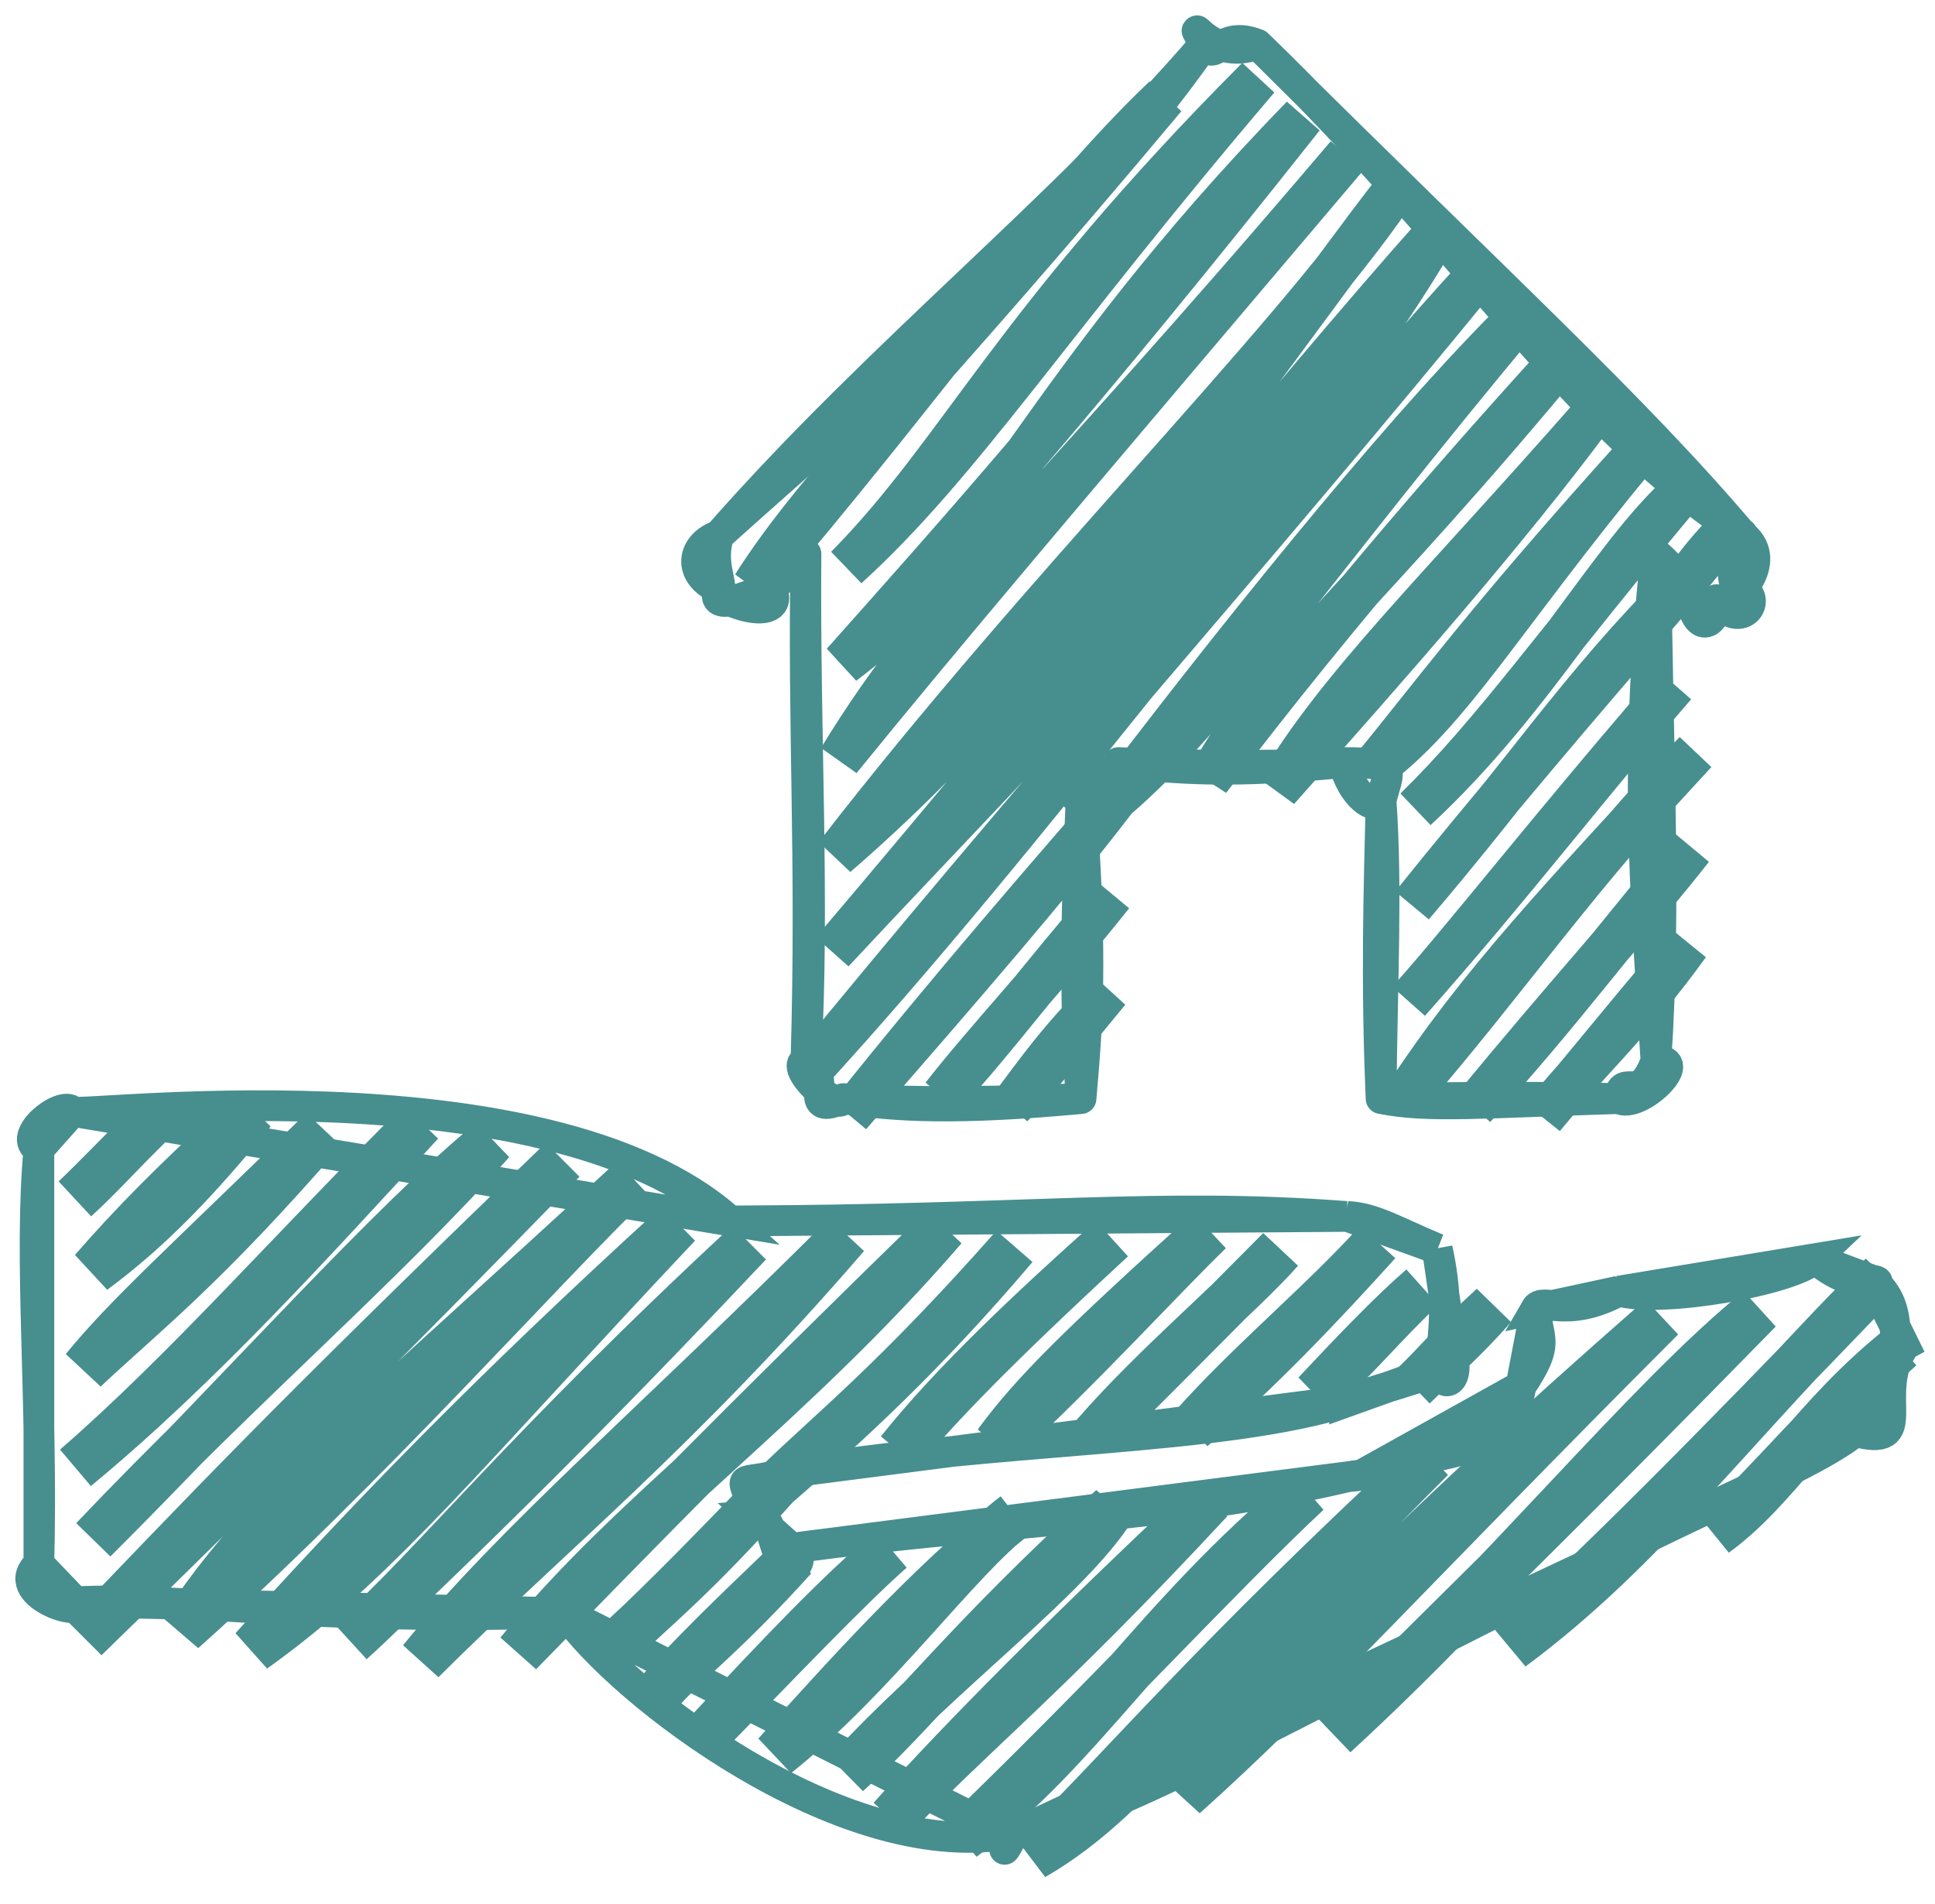 <svg width="63" height="62" viewBox="0 0 63 62" fill="none" xmlns="http://www.w3.org/2000/svg">
<path d="M25.253 48.367C22.547 51.414 21.246 52.397 20.071 53.555C21.817 51.924 23.149 50.537 25.253 48.367ZM25.253 48.367C27.232 46.456 29.121 44.997 33.025 40.586C30.054 44.079 27.695 46.245 25.253 48.367ZM2.445 39.028C3.129 38.377 3.988 37.477 5.037 36.435C4.076 37.365 3.282 38.267 2.445 39.028ZM3.027 41.37C4.925 39.964 6.439 38.355 8.209 36.183C5.628 38.541 4.293 39.916 3.027 41.37ZM2.745 44.577C4.731 42.717 6.633 41.272 10.517 36.796C6.039 41.174 4.15 42.851 2.745 44.577ZM2.464 47.784C6.453 44.498 10.254 40.28 13.691 36.545C9.556 40.653 6.069 44.657 2.464 47.784ZM3.045 50.127C7.988 44.927 12.38 41.211 15.999 37.157C12.722 39.835 8.073 45.108 3.045 50.127ZM2.764 53.334C6.633 49.331 9.001 46.738 18.309 37.771C13.28 42.941 7.772 48.477 2.764 53.334ZM5.936 53.082C8.69 48.856 12.504 45.902 20.617 38.384C17.846 41.023 11.878 47.778 5.936 53.082ZM8.244 53.695C12.325 50.777 15.037 47.311 22.063 39.862C15.85 45.529 11.99 49.547 8.244 53.695ZM11.418 53.444C14.195 50.948 16.928 47.384 24.371 40.475C20.613 44.471 16.012 49.161 11.418 53.444ZM13.726 54.058C17.978 49.821 21.956 46.696 27.543 40.224C21.25 46.515 16.86 50.202 13.726 54.058ZM16.898 53.806C20.618 49.213 25.715 45.774 30.717 39.972C23.787 46.732 20.961 49.647 16.898 53.806ZM21.516 55.032C22.477 53.974 23.601 53.187 25.834 50.709C24.818 51.71 23.037 53.342 21.516 55.032ZM29.289 47.252C31.051 45.04 33.649 42.61 36.197 40.335C32.161 44.064 30.658 45.668 29.289 47.252ZM22.962 56.51C25.378 53.91 27.39 51.792 29.007 50.457C27.608 51.687 25.211 54.21 22.962 56.51ZM32.461 47C35.32 44.342 37.724 41.684 39.37 40.083C35.144 43.904 33.662 45.368 32.461 47ZM25.27 57.123C28.433 54.612 31.24 50.682 33.043 49.343C30.308 51.546 27.676 54.436 25.27 57.123ZM35.633 46.748C37.614 44.461 40.381 42.164 41.679 40.696C39.191 43.191 37.224 45.189 35.633 46.748ZM27.58 57.737C30.65 54.381 34.795 51.35 36.215 49.09C31.346 53.533 29.793 55.773 27.58 57.737ZM38.806 46.497C40.661 44.399 43.048 42.437 44.851 40.444C43.01 42.487 40.951 44.649 38.806 46.497ZM29.024 59.214C30.616 57.425 33.685 54.195 39.388 48.84C33.922 54.731 31.466 56.586 29.024 59.214ZM42.843 45.381C44.092 44.046 45.371 42.717 46.297 41.923C45.109 43.026 44.094 44.283 42.843 45.381ZM31.334 59.828C35.157 57.016 37.58 52.698 42.561 48.588C39.756 51.211 35.814 55.516 31.334 59.828ZM46.015 45.13C46.737 44.412 47.694 43.593 48.605 42.536C47.357 43.67 46.796 44.394 46.015 45.13ZM33.642 60.441C37.123 58.441 39.341 54.697 46.597 47.472C39.294 54.245 36.75 57.395 33.642 60.441ZM38.542 58.459C41.053 55.09 45.275 50.607 54.087 42.898C45.778 51.222 42.573 54.843 38.542 58.459ZM43.442 56.479C48.202 51.723 50.962 49.088 57.259 42.646C53.654 45.556 48.903 51.474 43.442 56.479ZM49.205 53.635C53.614 50.363 56.364 46.428 61.295 41.53C55.081 48.005 52.34 50.704 49.205 53.635ZM55.831 49.925C57.829 48.475 59.047 46.138 61.877 43.873C59.338 46.12 57.67 48.256 55.831 49.925Z" stroke="#478E8F" stroke-width="1.555" stroke-linecap="round"/>
<path d="M2.359 36.184C2.023 35.807 0.493 37.013 1.266 37.414ZM1.266 37.414C0.929 41.062 1.402 45.493 1.266 50.922ZM1.266 50.922C0.17 51.886 2.841 52.725 2.444 52.153ZM2.444 52.153C5.864 51.972 10.134 52.799 18.396 52.51ZM18.396 52.51C20.219 55.126 27.358 60.619 32.756 59.727ZM32.756 59.727C33.311 59.446 32.237 60.943 32.975 59.738ZM32.975 59.738C36.843 59.075 43.516 54.781 57.128 48.392ZM57.128 48.392C59.004 47.597 60.435 46.679 60.36 46.598ZM60.36 46.598C62.474 47.185 60.905 45.436 62 43.806ZM62 43.806C61.396 44.143 62.152 42.625 60.955 41.68ZM60.955 41.68C61.583 41.757 60.303 42.058 59.095 40.98ZM59.095 40.98C58.358 41.685 54.097 42.435 52.706 42.038ZM52.706 42.038C50.982 42.961 50.233 42.21 49.998 42.62ZM49.998 42.62C50.054 43.667 50.495 43.674 49.519 45.129ZM49.519 45.129C49.108 47.678 46.445 47.174 44.34 48.015ZM44.34 48.015C44.215 48.059 44.066 48.061 43.893 48.079ZM43.893 48.079C37.843 49.49 33.002 49.442 25.911 50.392ZM25.911 50.392C26.375 51.294 24.837 51.409 25.758 50.401ZM25.758 50.401C25.133 51.42 25.349 49.249 24.552 49.327ZM24.552 49.327C24.199 47.78 23.81 48.452 25.607 47.953ZM25.607 47.953C32.561 46.766 39.792 46.952 44.016 45.581ZM44.016 45.581C44.058 45.435 46.807 44.75 47.184 44.446ZM47.184 44.446C46.53 44.977 47.562 45.399 47.302 44.123ZM47.302 44.123C46.505 44.459 47.414 43.452 46.794 40.661ZM46.794 40.661C45.396 40.075 44.721 39.647 43.876 39.606ZM43.876 39.606C43.861 39.607 43.853 39.609 43.827 39.606ZM43.827 39.606C37.72 39.14 33.427 39.727 23.77 39.752ZM23.77 39.752C17.705 34.316 1.974 36.479 2.359 36.184Z" stroke="#478E8F" stroke-linecap="round"/>
<path d="M36.322 26.002C34.189 28.79 31.496 31.892 27.663 36.3C31.004 32.111 34.245 28.412 36.322 26.002ZM36.322 26.002C39.695 23.096 42.619 18.55 49.704 10.085C46.244 13.442 41.106 19.721 36.322 26.002ZM54.639 19.174C51.492 22.311 49.516 25.337 45.979 29.472C48.508 26.329 51.187 23.166 54.639 19.174ZM54.639 19.174C55.124 18.638 55.297 18.242 56.214 17.3C55.452 18.174 55.087 18.7 54.639 19.174ZM24.533 19.083C26.741 15.626 29.84 12.826 37.916 3.166C33.998 6.891 29.965 12.772 24.533 19.083ZM27.567 18.465C31.308 14.665 32.916 10.613 40.949 2.55C34.083 10.605 31.283 15.084 27.567 18.465ZM27.451 21.594C32.249 18.023 33.728 12.728 42.408 3.805C35.056 13.094 30.938 17.674 27.451 21.594ZM27.336 24.722C30.666 19.282 33.43 17.341 43.867 5.061C34.435 16.19 30.793 20.47 27.336 24.722ZM27.221 27.852C34.814 21.311 41.417 11.369 45.327 6.317C41.876 11.347 33.953 19.137 27.221 27.852ZM27.105 30.98C33.59 24.014 42.003 15.738 46.786 7.574C41.609 13.393 34.268 22.553 27.105 30.98ZM26.204 35.044C33.772 26.787 40.243 17.578 48.245 8.829C40.643 18.136 33.476 26.131 26.204 35.044ZM30.697 35.684C32.039 33.956 34.205 31.649 36.206 29.13C33.739 31.967 32.479 33.748 30.697 35.684ZM39.355 25.385C41.241 21.899 44.401 19.541 51.163 11.341C48.131 14.665 43.7 19.652 39.355 25.385ZM32.943 36.004C33.808 34.857 34.469 33.876 36.091 32.258C34.432 34.256 33.729 35.221 32.943 36.004ZM41.602 25.704C43.562 22.366 46.772 19.297 51.835 13.533C49.015 17.328 45.285 21.57 41.602 25.704ZM44.635 25.087C47.227 23.194 48.843 20.174 53.294 14.789C48.343 20.275 46.712 22.553 44.635 25.087ZM46.094 26.343C50.057 22.677 52.464 18.07 54.754 16.045C50.578 21.02 48.688 23.799 46.094 26.343ZM45.864 32.6C47.736 30.508 50.544 26.888 54.524 22.302C52.05 25.106 49.257 28.775 45.864 32.6ZM45.749 35.728C48.231 31.949 50.791 29.307 55.195 24.494C51.669 28.093 48.914 32.106 45.749 35.728ZM47.996 36.049C50.978 32.415 53.303 29.89 55.08 27.622C53.052 29.918 50.756 33.049 47.996 36.049ZM50.242 36.369C51.417 34.818 53.009 33.456 54.965 30.75C53.84 31.982 52.192 34.053 50.242 36.369Z" stroke="#478E8F" stroke-width="1.422" stroke-linecap="round"/>
<path d="M52.699 35.769C53.35 36.139 55.062 34.454 53.915 34.54M52.699 35.769C52.846 34.872 53.37 36.042 53.915 34.54M52.699 35.769C48.245 35.907 46.502 36.078 44.965 35.769M52.699 35.769C50.341 35.701 47.49 35.718 44.965 35.769M53.915 34.54C53.541 28.566 53.207 24.791 53.913 18.035M53.915 34.54C54.257 29.331 53.966 24.613 53.913 18.035M53.913 18.035C54.384 18.403 54.704 18.93 55.032 19.167M53.913 18.035C54.276 18.325 54.568 18.709 55.032 19.167M55.032 19.167C55.062 18.354 55.253 20.627 55.882 19.524M55.032 19.167C55.147 20.81 55.939 20.316 55.882 19.524M55.882 19.524C56.626 20.531 57.4 19.613 56.746 19.167M55.882 19.524C56.595 19.742 56.598 20.208 56.746 19.167M56.746 19.167C56.102 19.34 56.612 16.922 56.746 17.432M56.746 19.167C56.21 19.658 57.849 18.355 56.746 17.432M56.746 17.432C51.17 13.784 47.809 8.063 40.936 1.44M56.746 17.432C53.152 13.193 48.876 9.345 40.936 1.44M40.936 1.44C39.715 0.963 39.571 2.065 39.211 1.44M40.936 1.44C39.328 2.072 38.543 0.188 39.211 1.44M39.211 1.44C34.802 7.714 28.858 12.519 23.406 17.43M39.211 1.44C34.613 6.79 28.656 11.453 23.406 17.43M23.406 17.43C23.106 18.296 23.544 19.053 23.406 19.164M23.406 17.43C22.517 17.738 22.361 18.701 23.406 19.164M23.406 19.164C22.98 20.182 25.106 19.006 25.12 19.164M23.406 19.164C23.067 19.481 25.663 20.415 25.12 19.164M25.12 19.164C25.326 18.965 25.724 18.595 26.241 18.032M25.12 19.164C25.431 18.83 25.753 18.506 26.241 18.032M26.241 18.032C26.129 23.67 26.436 27.828 26.241 34.54M26.241 18.032C26.191 23.959 26.527 29.226 26.241 34.54M26.241 34.54C27.186 35.091 26.039 36.383 27.456 35.769M26.241 34.54C25.651 34.701 27.256 36.248 27.456 35.769M27.456 35.769C29.156 36.032 31.134 36.147 35.196 35.769M27.456 35.769C29.235 35.865 30.954 35.923 35.196 35.769M35.196 35.769C35.405 33.352 35.577 31.358 35.196 26.058M35.196 35.769C35.014 32.924 35 30.454 35.196 26.058M35.196 26.058C34.19 25.488 36.364 25.287 36.411 24.828M35.196 26.058C36.055 24.384 35.976 25.689 36.411 24.828M36.411 24.828C38.324 25.036 40.013 25.192 43.749 24.828M36.411 24.828C39.327 24.959 42.19 24.933 43.749 24.828M43.749 24.828C44.013 25.921 44.786 26.435 44.965 26.058M43.749 24.828C45.563 24.826 45.222 25.031 44.965 26.058M44.965 26.058C44.899 28.96 44.797 31.835 44.965 35.769M44.965 26.058C45.163 28.942 45.005 31.836 44.965 35.769" stroke="#478E8F" stroke-linecap="round"/>
</svg>
